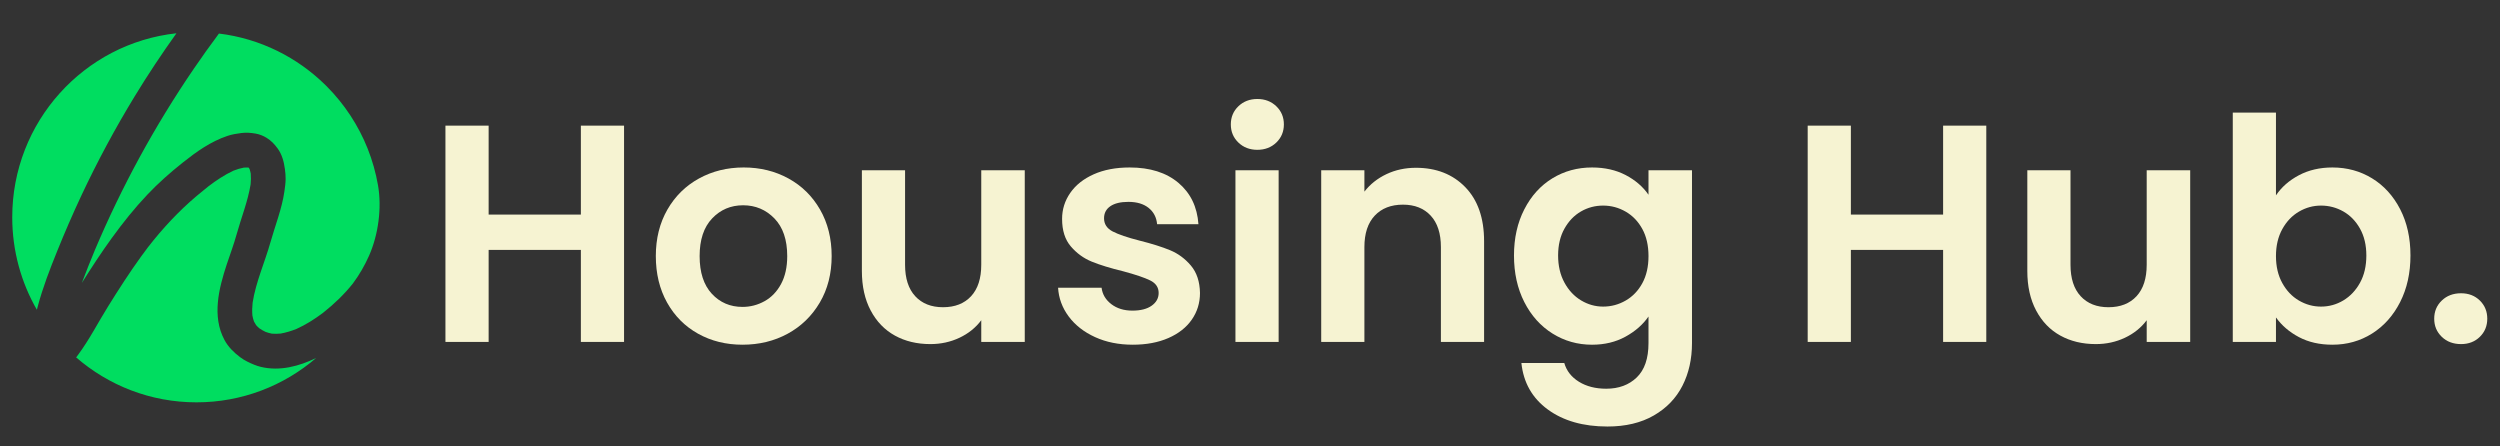 <svg width="308" height="55" viewBox="0 0 308 55" fill="none" xmlns="http://www.w3.org/2000/svg">
<rect x="0" y="0" width="308" height="55" fill="#333333" stroke="none"/>
<path d="M76.883 15.479V42.125H71.563V30.788H60.2V42.125H54.879V15.479H60.2V26.436H71.563V15.479H76.883Z" fill="#F6F3D2"/>
<path d="M86.003 41.113C84.382 40.21 83.108 38.931 82.184 37.277C81.259 35.623 80.797 33.714 80.797 31.55C80.797 29.387 81.272 27.479 82.222 25.824C83.172 24.17 84.47 22.891 86.117 21.988C87.764 21.084 89.601 20.632 91.628 20.632C93.655 20.632 95.492 21.084 97.139 21.988C98.786 22.891 100.084 24.17 101.034 25.824C101.984 27.479 102.46 29.388 102.46 31.55C102.46 33.713 101.972 35.623 100.997 37.277C100.021 38.931 98.703 40.21 97.044 41.113C95.384 42.017 93.529 42.468 91.476 42.468C89.449 42.468 87.625 42.017 86.004 41.113H86.003ZM94.193 37.105C95.042 36.634 95.719 35.928 96.227 34.986C96.733 34.045 96.987 32.9 96.987 31.551C96.987 29.541 96.461 27.994 95.41 26.913C94.358 25.831 93.072 25.29 91.552 25.29C90.032 25.29 88.759 25.831 87.733 26.913C86.706 27.994 86.194 29.541 86.194 31.551C86.194 33.561 86.694 35.108 87.695 36.189C88.695 37.271 89.956 37.811 91.476 37.811C92.439 37.811 93.344 37.576 94.193 37.105Z" fill="#F6F3D2"/>
<path d="M126.25 20.977V42.125H120.892V39.453C120.207 40.369 119.314 41.089 118.212 41.61C117.11 42.131 115.913 42.392 114.621 42.392C112.973 42.392 111.517 42.043 110.25 41.343C108.983 40.643 107.989 39.612 107.267 38.25C106.545 36.889 106.184 35.267 106.184 33.383V20.977H111.504V32.62C111.504 34.3 111.922 35.591 112.758 36.495C113.594 37.398 114.734 37.85 116.179 37.85C117.647 37.85 118.801 37.398 119.637 36.495C120.473 35.591 120.891 34.3 120.891 32.62V20.977H126.25H126.25Z" fill="#F6F3D2"/>
<path d="M134.916 41.533C133.548 40.91 132.465 40.063 131.667 38.995C130.869 37.926 130.432 36.742 130.355 35.445H135.714C135.815 36.259 136.214 36.933 136.911 37.468C137.608 38.002 138.476 38.269 139.515 38.269C140.528 38.269 141.32 38.066 141.89 37.658C142.46 37.252 142.746 36.73 142.746 36.093C142.746 35.406 142.397 34.891 141.7 34.547C141.003 34.204 139.895 33.829 138.375 33.421C136.804 33.04 135.518 32.645 134.517 32.238C133.516 31.831 132.655 31.207 131.933 30.367C131.211 29.528 130.85 28.396 130.85 26.97C130.85 25.8 131.185 24.731 131.857 23.763C132.528 22.796 133.491 22.033 134.745 21.473C135.999 20.913 137.475 20.633 139.173 20.633C141.681 20.633 143.682 21.263 145.178 22.523C146.672 23.782 147.496 25.481 147.648 27.619H142.555C142.479 26.779 142.131 26.111 141.51 25.614C140.889 25.118 140.059 24.87 139.021 24.87C138.057 24.87 137.316 25.048 136.797 25.404C136.278 25.761 136.018 26.257 136.018 26.893C136.018 27.606 136.373 28.147 137.082 28.516C137.791 28.885 138.894 29.26 140.389 29.642C141.909 30.023 143.163 30.418 144.151 30.825C145.139 31.233 145.995 31.863 146.717 32.715C147.439 33.568 147.812 34.694 147.838 36.093C147.838 37.315 147.502 38.41 146.831 39.376C146.159 40.344 145.197 41.1 143.943 41.648C142.689 42.195 141.225 42.468 139.553 42.468C137.83 42.468 136.284 42.157 134.916 41.533L134.916 41.533Z" fill="#F6F3D2"/>
<path d="M152.568 17.56C151.947 16.962 151.637 16.218 151.637 15.327C151.637 14.435 151.947 13.692 152.568 13.094C153.189 12.496 153.968 12.196 154.905 12.196C155.843 12.196 156.621 12.496 157.243 13.094C157.863 13.692 158.174 14.436 158.174 15.327C158.174 16.217 157.863 16.962 157.243 17.56C156.622 18.158 155.842 18.457 154.905 18.457C153.968 18.457 153.189 18.158 152.568 17.56ZM157.528 20.977V42.125H152.207V20.977H157.528Z" fill="#F6F3D2"/>
<path d="M180.522 23.057C182.067 24.648 182.84 26.868 182.84 29.718V42.125H177.519V30.443C177.519 28.764 177.101 27.472 176.265 26.569C175.429 25.665 174.289 25.213 172.845 25.213C171.375 25.213 170.216 25.665 169.367 26.569C168.518 27.472 168.094 28.764 168.094 30.443V42.125H162.773V20.976H168.094V23.61C168.803 22.694 169.709 21.976 170.811 21.454C171.914 20.933 173.123 20.671 174.441 20.671C176.949 20.671 178.976 21.466 180.522 23.057Z" fill="#F6F3D2"/>
<path d="M200.282 21.568C201.473 22.192 202.41 23 203.094 23.992V20.977H208.453V42.278C208.453 44.237 208.06 45.987 207.275 47.527C206.489 49.066 205.311 50.288 203.74 51.192C202.169 52.095 200.269 52.547 198.04 52.547C195.05 52.547 192.598 51.847 190.686 50.447C188.772 49.047 187.689 47.139 187.436 44.721H192.719C192.997 45.688 193.599 46.458 194.524 47.031C195.449 47.603 196.57 47.89 197.887 47.89C199.432 47.89 200.687 47.425 201.65 46.496C202.612 45.567 203.094 44.161 203.094 42.278V38.995C202.41 39.987 201.466 40.815 200.262 41.476C199.059 42.138 197.684 42.469 196.139 42.469C194.365 42.469 192.743 42.011 191.274 41.095C189.805 40.178 188.646 38.887 187.797 37.22C186.947 35.553 186.523 33.638 186.523 31.475C186.523 29.337 186.947 27.441 187.797 25.787C188.645 24.133 189.798 22.86 191.255 21.969C192.712 21.079 194.339 20.633 196.139 20.633C197.709 20.633 199.09 20.945 200.281 21.569L200.282 21.568ZM202.334 28.21C201.827 27.282 201.143 26.569 200.282 26.073C199.42 25.576 198.496 25.328 197.508 25.328C196.52 25.328 195.608 25.57 194.772 26.054C193.936 26.537 193.257 27.244 192.738 28.172C192.219 29.102 191.959 30.202 191.959 31.474C191.959 32.747 192.219 33.86 192.738 34.815C193.257 35.769 193.942 36.501 194.791 37.01C195.639 37.519 196.545 37.773 197.508 37.773C198.496 37.773 199.421 37.525 200.282 37.029C201.143 36.532 201.828 35.82 202.335 34.891C202.841 33.962 203.095 32.848 203.095 31.55C203.095 30.253 202.841 29.14 202.335 28.21L202.334 28.21Z" fill="#F6F3D2"/>
<path d="M244.711 15.479V42.125H239.391V30.788H228.028V42.125H222.707V15.479H228.028V26.436H239.391V15.479H244.711Z" fill="#F6F3D2"/>
<path d="M269.832 20.977V42.125H264.474V39.453C263.789 40.369 262.896 41.089 261.794 41.61C260.692 42.131 259.495 42.392 258.203 42.392C256.555 42.392 255.099 42.043 253.832 41.343C252.565 40.643 251.571 39.612 250.849 38.25C250.127 36.889 249.766 35.267 249.766 33.383V20.977H255.086V32.62C255.086 34.3 255.504 35.591 256.34 36.495C257.176 37.398 258.316 37.85 259.761 37.85C261.23 37.85 262.383 37.398 263.219 36.495C264.055 35.591 264.473 34.3 264.473 32.62V20.977H269.832Z" fill="#F6F3D2"/>
<path d="M283.23 21.587C284.433 20.951 285.808 20.633 287.353 20.633C289.152 20.633 290.78 21.078 292.237 21.969C293.694 22.86 294.846 24.125 295.696 25.767C296.544 27.409 296.969 29.311 296.969 31.474C296.969 33.637 296.544 35.553 295.696 37.219C294.846 38.886 293.694 40.178 292.237 41.094C290.78 42.01 289.152 42.468 287.353 42.468C285.782 42.468 284.408 42.156 283.23 41.533C282.052 40.909 281.108 40.101 280.399 39.109V42.124H275.078V13.876H280.399V24.069C281.083 23.051 282.026 22.224 283.23 21.587V21.587ZM290.755 28.172C290.235 27.244 289.551 26.537 288.703 26.054C287.854 25.571 286.935 25.328 285.947 25.328C284.984 25.328 284.079 25.576 283.23 26.073C282.381 26.569 281.697 27.288 281.178 28.229C280.658 29.171 280.399 30.278 280.399 31.551C280.399 32.823 280.658 33.931 281.178 34.872C281.697 35.814 282.381 36.532 283.23 37.029C284.079 37.525 284.984 37.773 285.947 37.773C286.935 37.773 287.854 37.519 288.703 37.01C289.551 36.501 290.235 35.776 290.755 34.834C291.274 33.892 291.534 32.772 291.534 31.474C291.534 30.202 291.274 29.102 290.755 28.172Z" fill="#F6F3D2"/>
<path d="M300.826 41.495C300.205 40.897 299.895 40.153 299.895 39.262C299.895 38.37 300.204 37.627 300.826 37.029C301.446 36.431 302.238 36.131 303.201 36.131C304.138 36.131 304.911 36.431 305.52 37.029C306.128 37.627 306.432 38.371 306.432 39.262C306.432 40.152 306.128 40.897 305.52 41.495C304.911 42.093 304.138 42.392 303.201 42.392C302.238 42.392 301.446 42.093 300.826 41.495Z" fill="#F6F3D2"/>
<path d="M23.853 8.503C24.863 7.024 25.904 5.567 26.975 4.133C32.079 4.756 36.66 7.08 40.139 10.524C40.183 10.567 40.226 10.611 40.269 10.654C42.435 12.831 44.156 15.447 45.294 18.305C45.875 19.767 46.304 21.289 46.573 22.84C47.054 25.624 46.613 28.909 45.471 31.495C44.935 32.709 44.268 33.858 43.478 34.923C42.406 36.274 41.152 37.465 39.803 38.534C38.776 39.311 37.686 40 36.512 40.53C35.884 40.779 35.237 40.977 34.573 41.095C34.213 41.128 33.853 41.134 33.494 41.106C33.23 41.054 32.972 40.981 32.718 40.889C32.447 40.759 32.186 40.611 31.939 40.441C31.8 40.319 31.668 40.189 31.546 40.05C31.451 39.907 31.365 39.759 31.289 39.606C31.205 39.365 31.141 39.117 31.094 38.866C31.05 38.337 31.068 37.806 31.124 37.279C31.527 34.717 32.622 32.325 33.322 29.84C33.907 27.766 34.727 25.737 35.037 23.593C35.11 23.089 35.18 22.584 35.189 22.074C35.197 21.649 35.155 21.234 35.098 20.813C34.98 19.931 34.744 19.029 34.21 18.299C33.816 17.762 33.424 17.339 32.847 16.982C32.431 16.725 31.944 16.531 31.459 16.452C30.874 16.357 30.333 16.313 29.748 16.387C29.157 16.462 28.589 16.553 28.023 16.742C25.96 17.434 24.204 18.69 22.515 20.032C20.981 21.25 19.512 22.549 18.162 23.971C16.577 25.64 15.14 27.449 13.786 29.311C12.48 31.108 11.267 32.971 10.086 34.853C10.338 34.175 10.6 33.501 10.867 32.828C11.137 32.147 11.414 31.468 11.696 30.792C13.332 26.923 15.156 23.136 17.163 19.448C19.209 15.69 21.443 12.035 23.855 8.503H23.853ZM32.136 45.2C31.566 45.063 31.015 44.82 30.491 44.563C30.168 44.404 29.863 44.217 29.576 44C28.801 43.415 28.121 42.752 27.654 41.882C26.093 38.977 26.96 35.519 27.936 32.573C28.346 31.334 28.809 30.113 29.157 28.854C29.723 26.808 30.537 24.808 30.877 22.704C30.92 22.266 30.929 21.824 30.892 21.386C30.856 21.199 30.81 21.015 30.751 20.835C30.724 20.783 30.695 20.732 30.664 20.681C30.657 20.675 30.651 20.669 30.644 20.662C30.644 20.662 30.644 20.662 30.644 20.662C30.612 20.653 30.58 20.645 30.548 20.637C30.381 20.63 30.214 20.635 30.047 20.648C29.616 20.73 29.195 20.858 28.785 21.017C27.667 21.531 26.639 22.225 25.66 22.969C25.186 23.343 24.721 23.727 24.259 24.116C22.019 26.004 20.03 28.145 18.232 30.458C17.943 30.839 17.658 31.223 17.378 31.61C15.935 33.604 14.606 35.678 13.306 37.767C12.071 39.749 11.009 41.845 9.614 43.723C9.537 43.827 9.46 43.93 9.382 44.033C13.359 47.482 18.541 49.568 24.207 49.568C29.833 49.568 34.98 47.512 38.947 44.108C36.832 45.125 34.471 45.761 32.135 45.2L32.136 45.2ZM7.047 30.933C7.977 28.634 8.963 26.357 10.015 24.112C11.986 19.91 14.185 15.817 16.6 11.857C18.216 9.205 19.935 6.622 21.738 4.099C10.363 5.335 1.508 15.012 1.508 26.767C1.508 30.918 2.613 34.81 4.543 38.163C4.574 38.04 4.607 37.918 4.639 37.795C5.26 35.45 6.139 33.179 7.047 30.933Z" fill="#00DD60"/>
</svg>
